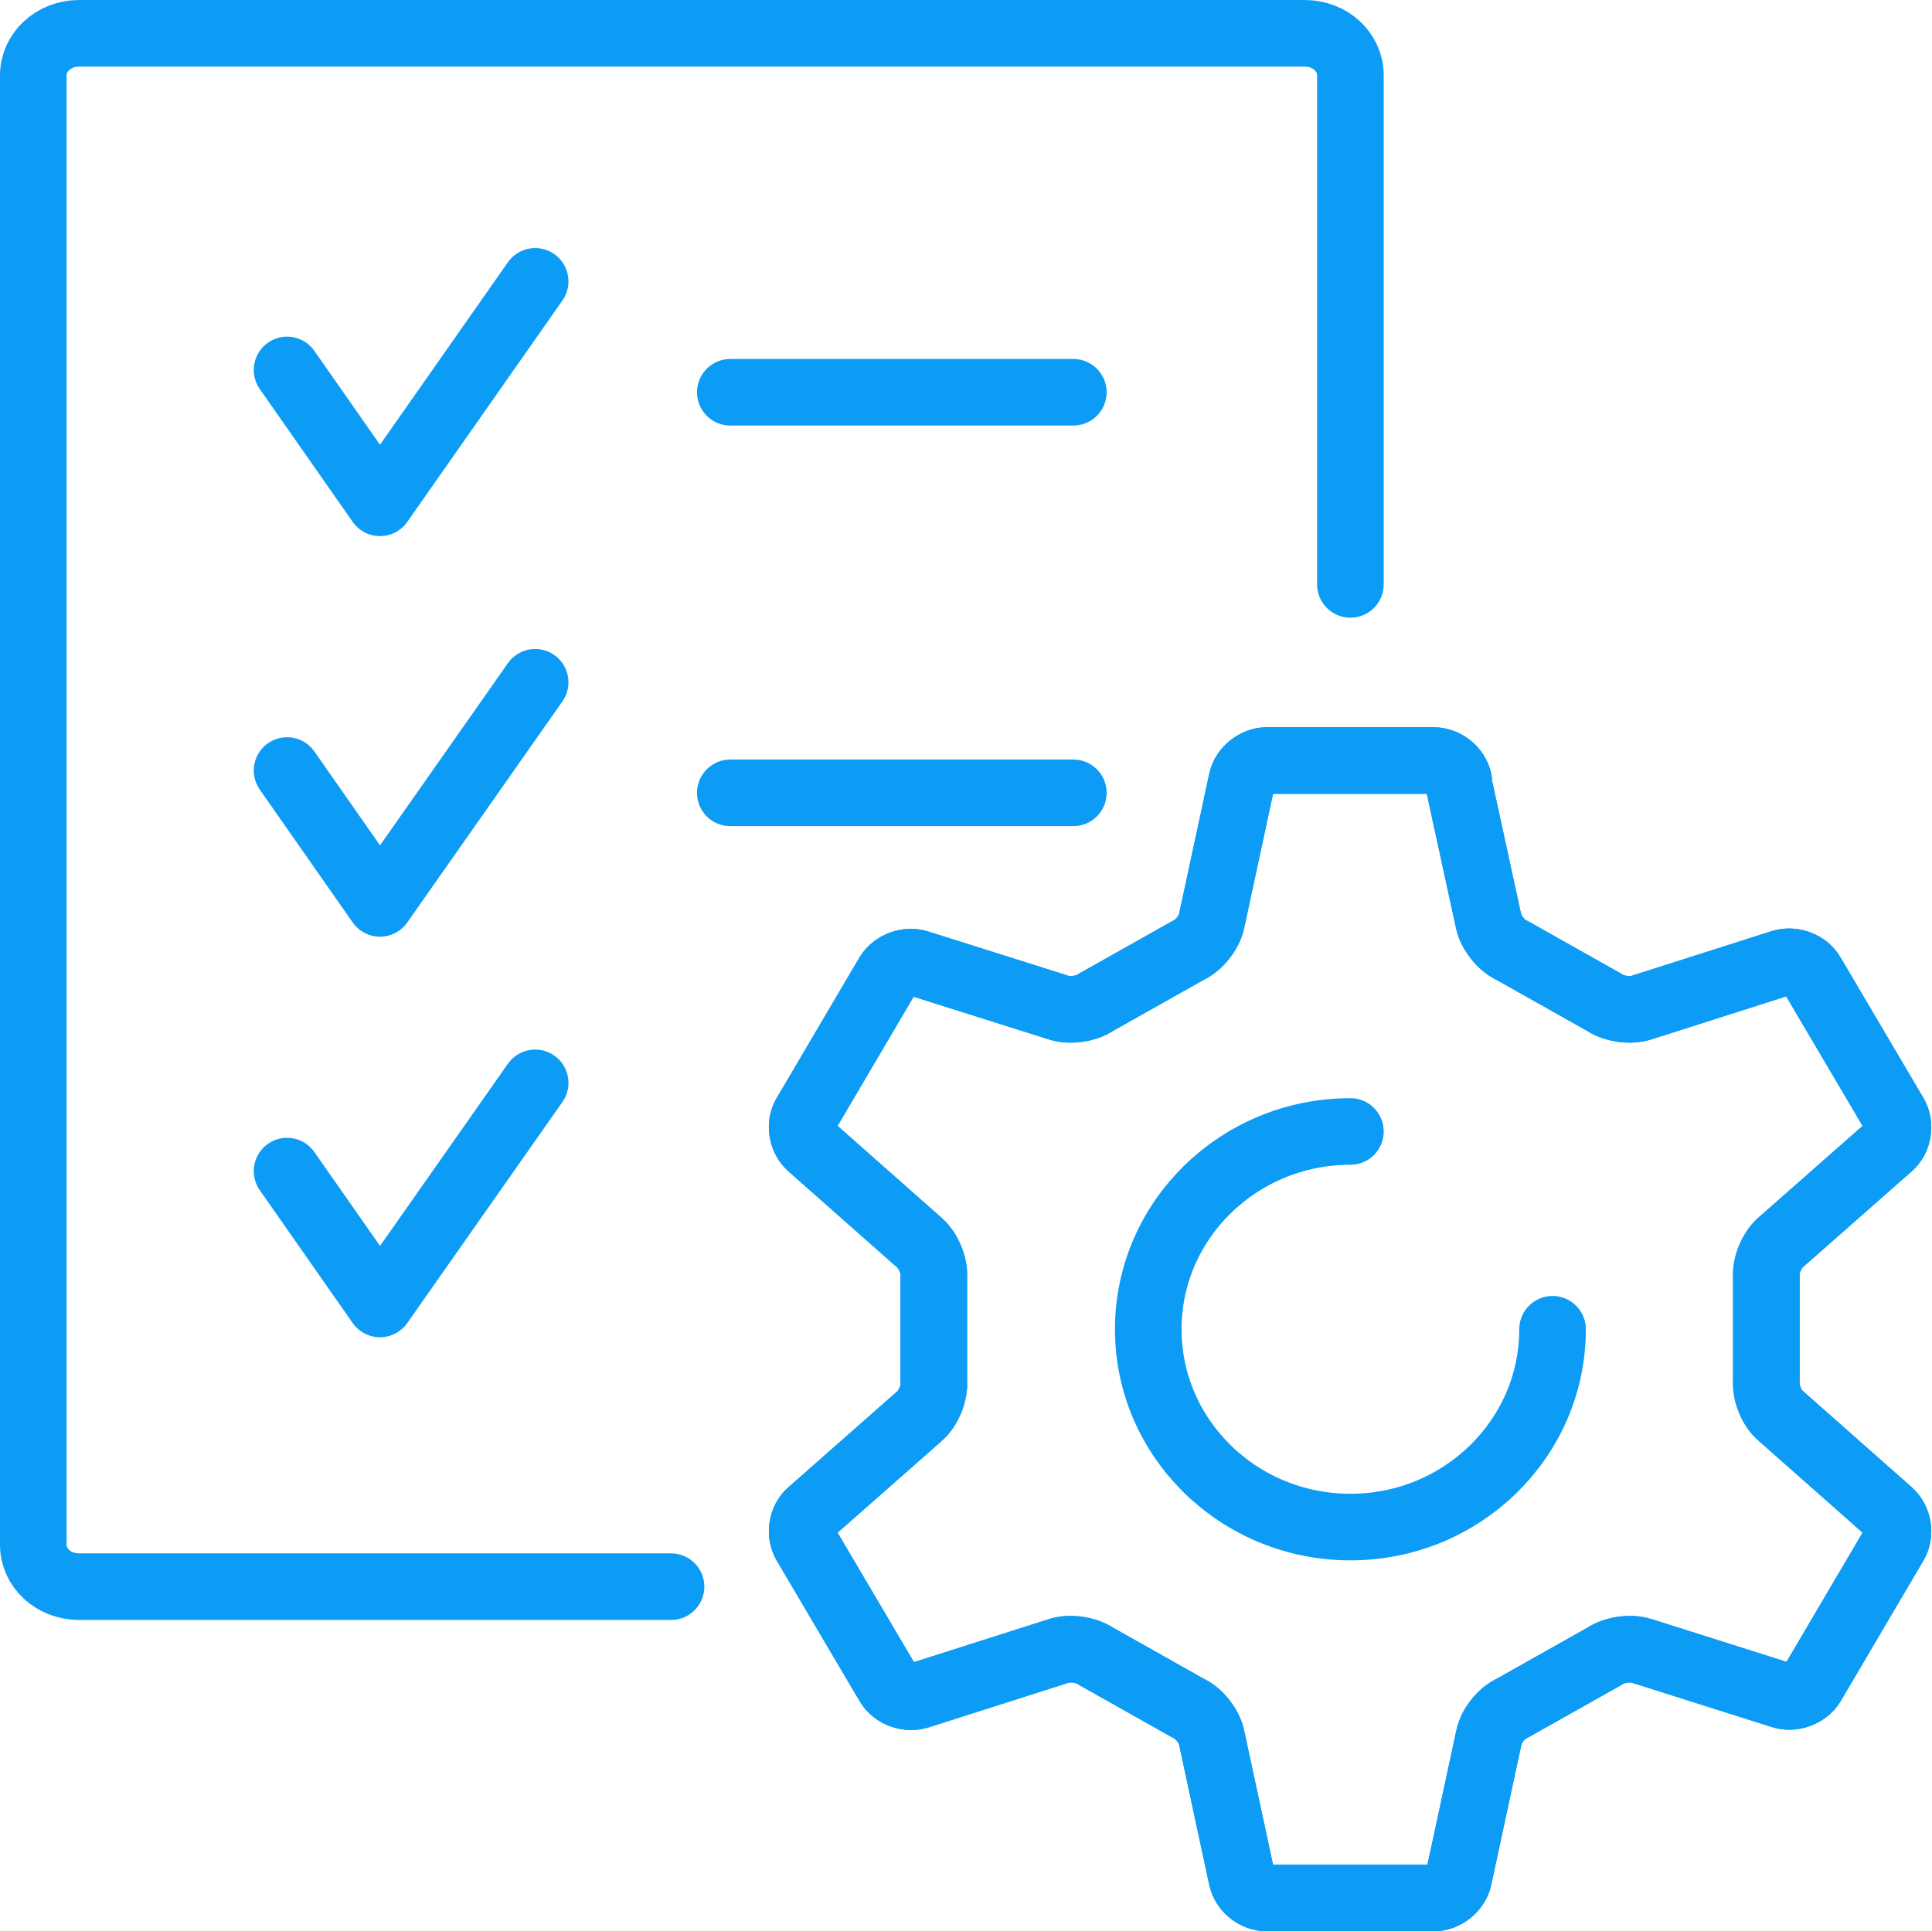 <?xml version="1.0" encoding="UTF-8" standalone="no"?>
<svg
   xmlns:dc="http://purl.org/dc/elements/1.1/"
   xmlns:cc="http://creativecommons.org/ns#"
   xmlns:rdf="http://www.w3.org/1999/02/22-rdf-syntax-ns#"
   xmlns:svg="http://www.w3.org/2000/svg"
   xmlns="http://www.w3.org/2000/svg"
   id="icons"
   viewBox="0 0 58.014 58"
   version="1.1"
   width="58.014"
   height="58">
  <defs
     id="defs4">
    <style
       id="style2">.cls-1{fill:none;stroke:#0d9cf5;stroke-linecap:round;stroke-linejoin:round;stroke-width:2px;}</style>
  </defs>
  <polyline
     class="cls-1"
     points="27.07 19.45 22.41 26.1 19.62 22.11"
     id="polyline6"
     transform="translate(-11,-11)" />
  <line
     class="cls-1"
     x1="21.93"
     y1="11.78"
     x2="32.23"
     y2="11.78"
     id="line8" />
  <polyline
     class="cls-1"
     points="27.07 43.52 22.41 50.16 19.62 46.17"
     id="polyline10"
     transform="translate(-11,-11)" />
  <polyline
     class="cls-1"
     points="27.07 31.49 22.41 38.13 19.62 34.14"
     id="polyline12"
     transform="translate(-11,-11)" />
  <line
     class="cls-1"
     x1="21.93"
     y1="23.81"
     x2="32.23"
     y2="23.81"
     id="line14" />
  <path
     class="cls-1"
     d="m 43.8,23.44 c -0.07,-0.33 -0.4,-0.6 -0.75,-0.6 h -5.01 c -0.34,0 -0.68,0.27 -0.75,0.6 l -0.91,4.23 C 36.31,28 36,28.4 35.68,28.54 l -2.77,1.56 c -0.29,0.2 -0.79,0.27 -1.12,0.16 l -4.21,-1.33 c -0.33,-0.11 -0.73,0.04 -0.91,0.33 l -2.49,4.23 c -0.17,0.29 -0.1,0.71 0.16,0.94 l 3.28,2.9 c 0.26,0.23 0.45,0.69 0.42,1.03 v 3.13 c 0.03,0.34 -0.16,0.8 -0.42,1.03 l -3.28,2.89 c -0.26,0.22 -0.33,0.64 -0.16,0.94 l 2.5,4.24 c 0.17,0.29 0.58,0.44 0.91,0.33 l 4.2,-1.34 c 0.33,-0.11 0.83,-0.04 1.12,0.16 l 2.77,1.56 c 0.32,0.14 0.63,0.54 0.7,0.87 l 0.91,4.23 c 0.07,0.33 0.4,0.6 0.75,0.6 h 5.01 c 0.34,0 0.68,-0.27 0.75,-0.6 l 0.91,-4.23 c 0.07,-0.34 0.38,-0.73 0.7,-0.87 l 2.77,-1.56 c 0.29,-0.2 0.79,-0.27 1.12,-0.16 l 4.2,1.33 c 0.33,0.11 0.73,-0.04 0.91,-0.33 l 2.49,-4.23 c 0.17,-0.29 0.1,-0.71 -0.16,-0.94 l -3.28,-2.9 C 53.2,42.29 53.01,41.82 53.04,41.48 v -3.13 c -0.03,-0.34 0.16,-0.8 0.42,-1.03 l 3.28,-2.89 C 57,34.21 57.07,33.79 56.9,33.49 l -2.5,-4.24 c -0.17,-0.29 -0.58,-0.44 -0.91,-0.33 l -4.2,1.34 C 48.96,30.37 48.46,30.3 48.17,30.1 L 45.4,28.54 C 45.08,28.4 44.77,28 44.7,27.67 l -0.92,-4.23 z"
     id="path16" />
  <path
     class="cls-1"
     d="m 43.8,23.44 c -0.07,-0.33 -0.4,-0.6 -0.75,-0.6 h -5.01 c -0.34,0 -0.68,0.27 -0.75,0.6 l -0.91,4.23 C 36.31,28 36,28.4 35.68,28.54 l -2.77,1.56 c -0.29,0.2 -0.79,0.27 -1.12,0.16 l -4.21,-1.33 c -0.33,-0.11 -0.73,0.04 -0.91,0.33 l -2.49,4.23 c -0.17,0.29 -0.1,0.71 0.16,0.94 l 3.28,2.9 c 0.26,0.23 0.45,0.69 0.42,1.03 v 3.13 c 0.03,0.34 -0.16,0.8 -0.42,1.03 l -3.28,2.89 c -0.26,0.22 -0.33,0.64 -0.16,0.94 l 2.5,4.24 c 0.17,0.29 0.58,0.44 0.91,0.33 l 4.2,-1.34 c 0.33,-0.11 0.83,-0.04 1.12,0.16 l 2.77,1.56 c 0.32,0.14 0.63,0.54 0.7,0.87 l 0.91,4.23 c 0.07,0.33 0.4,0.6 0.75,0.6 h 5.01 c 0.34,0 0.68,-0.27 0.75,-0.6 l 0.91,-4.23 c 0.07,-0.34 0.38,-0.73 0.7,-0.87 l 2.77,-1.56 c 0.29,-0.2 0.79,-0.27 1.12,-0.16 l 4.2,1.33 c 0.33,0.11 0.73,-0.04 0.91,-0.33 l 2.49,-4.23 c 0.17,-0.29 0.1,-0.71 -0.16,-0.94 l -3.28,-2.9 C 53.2,42.29 53.01,41.82 53.04,41.48 v -3.13 c -0.03,-0.34 0.16,-0.8 0.42,-1.03 l 3.28,-2.89 C 57,34.21 57.07,33.79 56.9,33.49 l -2.5,-4.24 c -0.17,-0.29 -0.58,-0.44 -0.91,-0.33 l -4.2,1.34 C 48.96,30.37 48.46,30.3 48.17,30.1 L 45.4,28.54 C 45.08,28.4 44.77,28 44.7,27.67 l -0.92,-4.23 z"
     id="path18" />
  <path
     class="cls-1"
     d="m 46.62,39.92 c 0,3.28 -2.72,5.94 -6.07,5.94 -3.35,0 -6.07,-2.66 -6.07,-5.94 0,-3.28 2.72,-5.94 6.07,-5.94"
     id="path20" />
  <path
     class="cls-1"
     d="M 20.15,47.65 H 2.37 C 1.61,47.65 1,47.09 1,46.39 V 2.26 C 1,1.57 1.61,1 2.37,1 h 36.81 c 0.76,0 1.37,0.56 1.37,1.26 v 15.29"
     id="path22" />
</svg>
